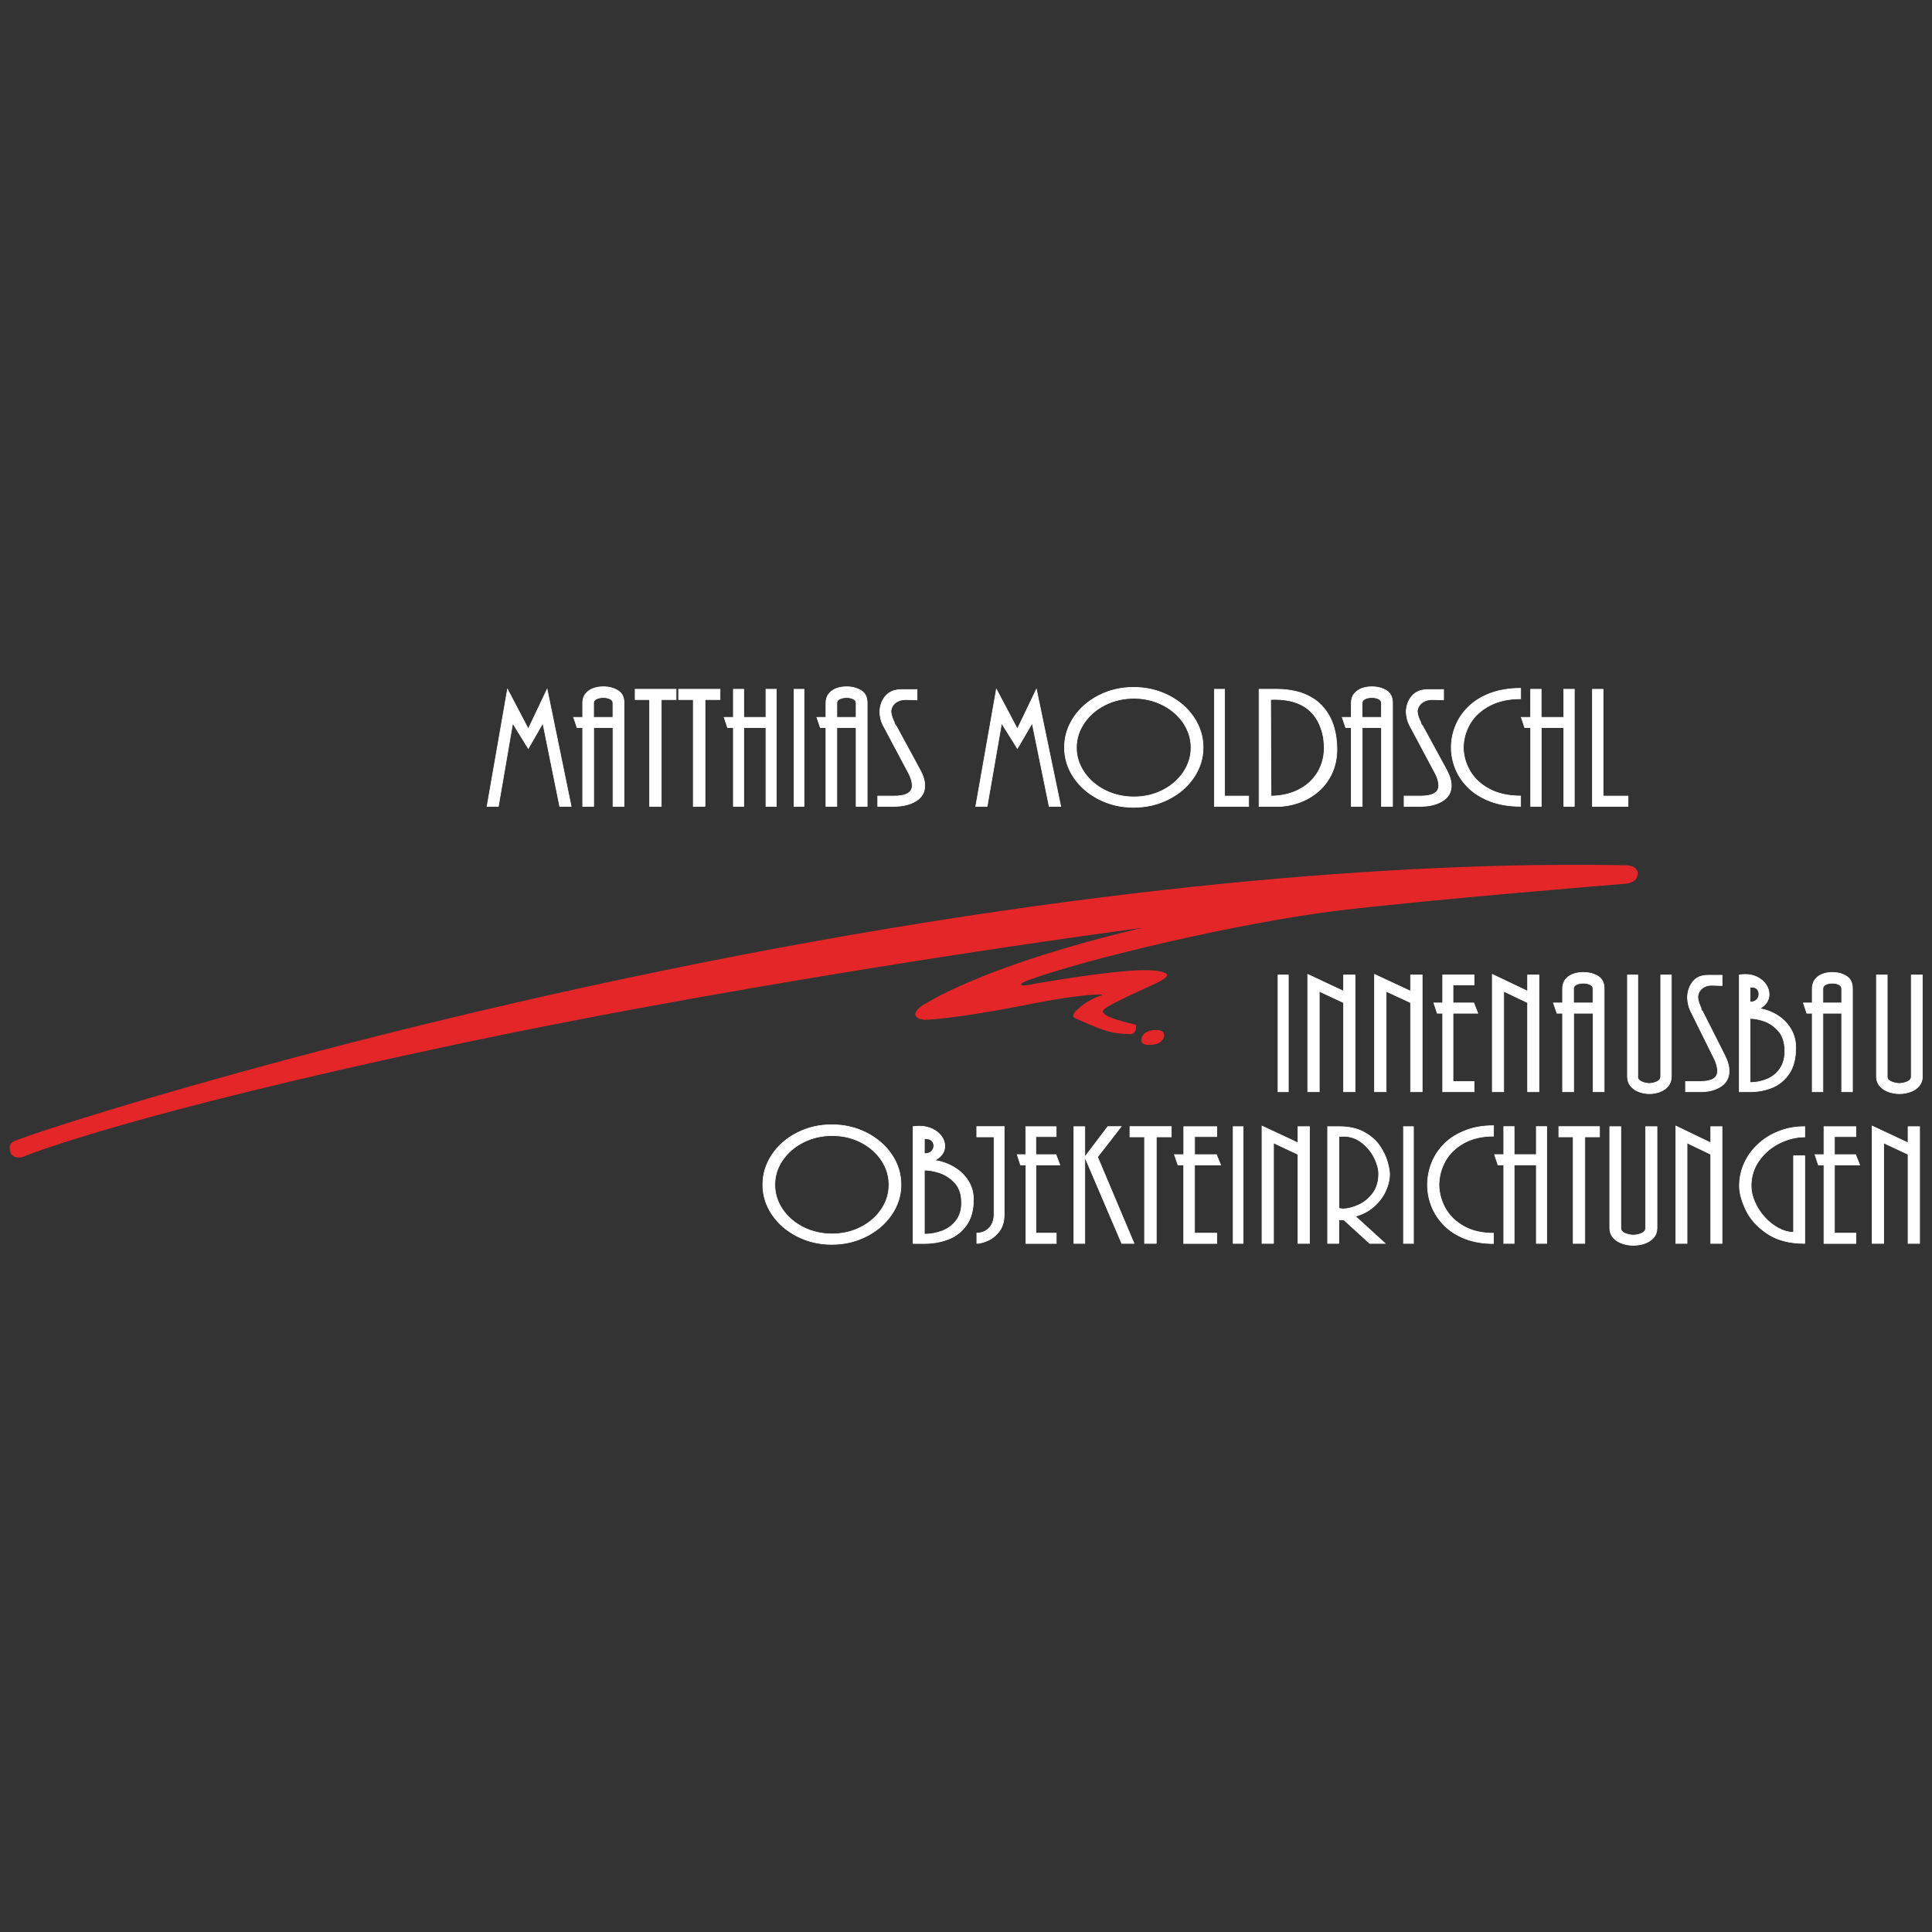 <?xml version="1.0" encoding="UTF-8"?> <!-- Generator: Adobe Illustrator 24.2.3, SVG Export Plug-In . SVG Version: 6.00 Build 0) --> <svg xmlns="http://www.w3.org/2000/svg" xmlns:xlink="http://www.w3.org/1999/xlink" version="1.1" id="Ebene_1" x="0px" y="0px" viewBox="0 0 283.46 283.46" style="enable-background:new 0 0 283.46 283.46;" xml:space="preserve"><rect x="0" y="0" width="283.46" height="283.46" fill="#333333" stroke="none"/> <style type="text/css"> .st0{fill:#FFFFFF;stroke:#FFFFFF;stroke-width:0.098;stroke-miterlimit:10;} .st1{fill:#E52629;} </style> <g> <g> <path class="st0" d="M77.51,106.95l2.76-5.82l3.53,17.18h-1.68l-2.47-12.21l-2.14,3.71l-2.29-3.71l-2.1,12.21h-1.66l3-17.18 L77.51,106.95z"></path> <path class="st0" d="M87.09,118.31h-1.6v-11.55h-0.82l-0.51-1.51h1.33v-2.11c0-0.55,0.15-1.01,0.45-1.37 c0.3-0.36,0.68-0.62,1.14-0.78c0.46-0.16,0.94-0.23,1.44-0.23c0.83,0,1.54,0.19,2.14,0.56c0.6,0.37,0.9,0.98,0.9,1.82v15.17h-1.62 v-11.55h-2.84V118.31z M87.09,103.14v2.11h2.84v-2.11c0-0.26-0.14-0.45-0.42-0.59c-0.28-0.14-0.61-0.21-1-0.21 c-0.4,0-0.74,0.07-1.01,0.21C87.22,102.69,87.09,102.89,87.09,103.14z"></path> <path class="st0" d="M97.01,118.31h-1.7v-15.67h-2.12v-1.51h6v1.51h-2.17V118.31z"></path> <path class="st0" d="M103.45,118.31h-1.73v-15.67h-2.15v-1.51h6.07v1.51h-2.2V118.31z"></path> <path class="st0" d="M113.9,118.31h-1.52v-11.55h-3.26v11.55h-1.52v-11.55h-0.85l-0.5-1.51h1.35v-4.12h1.52v4.12h3.26v-4.12h1.52 V118.31z"></path> <path class="st0" d="M117.96,118.31h-1.46v-17.18h1.46V118.31z"></path> <path class="st0" d="M122.78,118.31h-1.6v-11.55h-0.82l-0.51-1.51h1.33v-2.11c0-0.55,0.15-1.01,0.45-1.37 c0.3-0.36,0.68-0.62,1.14-0.78c0.46-0.16,0.94-0.23,1.44-0.23c0.82,0,1.53,0.19,2.13,0.56c0.6,0.37,0.89,0.98,0.89,1.82v15.17 h-1.62v-11.55h-2.83V118.31z M122.78,103.14v2.11h2.83v-2.11c0-0.26-0.14-0.45-0.41-0.59c-0.28-0.14-0.61-0.21-0.99-0.21 c-0.4,0-0.73,0.07-1.01,0.21C122.91,102.69,122.78,102.89,122.78,103.14z"></path> <path class="st0" d="M131.43,106.4l3.56,6.56c0.46,0.84,0.69,1.61,0.69,2.31c0,0.97-0.43,1.72-1.29,2.25 c-0.86,0.53-1.95,0.79-3.27,0.79h-2.34v-1.51h2.39c1.78,0,2.67-0.51,2.67-1.54c0-0.63-0.26-1.4-0.79-2.31l-3.49-6.56 c-0.27-0.5-0.43-1.14-0.48-1.92c0.03-0.93,0.31-1.72,0.85-2.35c0.54-0.63,1.33-0.95,2.38-0.95h2.24v1.52l-1.66-0.05 c-0.59,0-1.09,0.15-1.49,0.46c-0.41,0.31-0.64,0.73-0.69,1.26c0.02,0.29,0.08,0.58,0.18,0.86c0.1,0.29,0.22,0.56,0.34,0.81 C131.37,106.29,131.43,106.41,131.43,106.4z"></path> <path class="st0" d="M149.27,106.95l2.79-5.82l3.57,17.18h-1.7l-2.49-12.21l-2.17,3.71l-2.32-3.71l-2.12,12.21h-1.67l3.03-17.18 L149.27,106.95z"></path> <path class="st0" d="M166.32,118.45c-1.83,0-3.52-0.39-5.08-1.18c-1.56-0.79-2.79-1.86-3.7-3.21c-0.91-1.35-1.36-2.81-1.36-4.39 c0-1.59,0.45-3.06,1.36-4.42c0.91-1.36,2.14-2.43,3.7-3.22c1.56-0.79,3.25-1.18,5.08-1.18c1.84,0,3.54,0.39,5.11,1.18 c1.57,0.79,2.81,1.86,3.72,3.22c0.91,1.36,1.37,2.83,1.37,4.42c0,1.57-0.46,3.04-1.37,4.39c-0.91,1.35-2.15,2.42-3.72,3.21 C169.86,118.06,168.16,118.45,166.32,118.45z M166.38,116.92c1.51,0,2.91-0.32,4.19-0.97c1.29-0.65,2.3-1.53,3.05-2.64 c0.75-1.11,1.13-2.32,1.13-3.62c0-0.99-0.22-1.92-0.65-2.8c-0.43-0.88-1.03-1.65-1.81-2.32c-0.77-0.67-1.67-1.19-2.68-1.56 c-1.01-0.37-2.09-0.56-3.23-0.56c-1.53,0-2.94,0.32-4.23,0.97c-1.3,0.65-2.32,1.53-3.08,2.65c-0.76,1.12-1.14,2.32-1.14,3.62 c0,1.3,0.38,2.5,1.14,3.62c0.76,1.12,1.79,2,3.08,2.65C163.44,116.6,164.85,116.92,166.38,116.92z"></path> <path class="st0" d="M179.67,116.8h3.53v1.51h-5.03v-17.18h1.5V116.8z"></path> <path class="st0" d="M184.74,101.13h2.71c0.92,0,1.83,0.11,2.73,0.32c0.9,0.21,1.76,0.58,2.57,1.1c0.81,0.52,1.52,1.26,2.11,2.21 c0.59,0.95,0.99,2.12,1.18,3.52c0.07,0.52,0.11,1.05,0.11,1.58c0,1.38-0.26,2.6-0.77,3.67c-0.51,1.07-1.2,1.96-2.06,2.67 c-0.86,0.71-1.8,1.24-2.83,1.59c-1.03,0.35-2.04,0.53-3.05,0.53h-2.71V101.13z M186.48,116.8c1.19-0.01,2.26-0.2,3.22-0.56 c0.96-0.36,1.78-0.86,2.47-1.5c0.68-0.64,1.21-1.39,1.57-2.24c0.36-0.86,0.55-1.78,0.55-2.78c0-0.37-0.04-0.86-0.11-1.47 c-0.7-3.76-3.08-5.64-7.15-5.64c-0.06,0-0.16,0-0.3,0.01c-0.13,0.01-0.24,0.01-0.31,0.01L186.48,116.8z"></path> <path class="st0" d="M199.85,118.31h-1.59v-11.55h-0.82l-0.51-1.51h1.33v-2.11c0-0.55,0.15-1.01,0.45-1.37 c0.3-0.36,0.68-0.62,1.14-0.78c0.46-0.16,0.94-0.23,1.44-0.23c0.82,0,1.53,0.19,2.13,0.56c0.6,0.37,0.89,0.98,0.89,1.82v15.17 h-1.62v-11.55h-2.83V118.31z M199.85,103.14v2.11h2.83v-2.11c0-0.26-0.14-0.45-0.41-0.59c-0.28-0.14-0.61-0.21-0.99-0.21 c-0.4,0-0.73,0.07-1.01,0.21C199.99,102.69,199.85,102.89,199.85,103.14z"></path> <path class="st0" d="M208.67,106.4l3.57,6.56c0.46,0.84,0.69,1.61,0.69,2.31c0,0.97-0.43,1.72-1.29,2.25 c-0.86,0.53-1.95,0.79-3.28,0.79h-2.35v-1.51h2.4c1.79,0,2.68-0.51,2.68-1.54c0-0.63-0.26-1.4-0.79-2.31l-3.5-6.56 c-0.27-0.5-0.43-1.14-0.49-1.92c0.03-0.93,0.31-1.72,0.85-2.35c0.54-0.63,1.34-0.95,2.39-0.95h2.25v1.52l-1.66-0.05 c-0.59,0-1.09,0.15-1.5,0.46c-0.41,0.31-0.64,0.73-0.7,1.26c0.02,0.29,0.08,0.58,0.18,0.86c0.1,0.29,0.22,0.56,0.35,0.81 C208.61,106.29,208.67,106.41,208.67,106.4z"></path> <path class="st0" d="M223.11,100.99v1.53c-1.76,0-3.28,0.33-4.55,1c-1.27,0.67-2.22,1.55-2.87,2.63 c-0.64,1.09-0.97,2.26-0.99,3.52c0.02,1.24,0.35,2.41,0.99,3.49c0.64,1.09,1.6,1.96,2.86,2.63c1.27,0.67,2.79,1,4.55,1v1.51 c-1.64,0-3.1-0.24-4.37-0.71c-1.28-0.48-2.35-1.12-3.21-1.94c-0.86-0.82-1.51-1.75-1.94-2.78c-0.43-1.03-0.65-2.1-0.65-3.2 c0-1.12,0.22-2.19,0.65-3.23c0.43-1.04,1.07-1.97,1.93-2.79c0.85-0.82,1.92-1.47,3.21-1.95 C220.01,101.23,221.47,100.99,223.11,100.99z"></path> <path class="st0" d="M230.99,118.31h-1.55v-11.55h-3.31v11.55h-1.55v-11.55h-0.87l-0.51-1.51h1.37v-4.12h1.55v4.12h3.31v-4.12 h1.55V118.31z"></path> <path class="st0" d="M235.2,116.8h3.66v1.51h-5.22v-17.18h1.56V116.8z"></path> </g> <g> <path class="st0" d="M189.02,160.18h-1.51v-17.13h1.51V160.18z"></path> <path class="st0" d="M193.56,160.18h-1.69v-17.22l5.26,2.47v-2.38h1.69v17.13h-1.69v-13.07l-3.57-1.67V160.18z"></path> <path class="st0" d="M203.37,160.18h-1.7v-17.22l5.29,2.47v-2.38h1.7v17.13h-1.7v-13.07l-3.59-1.67V160.18z"></path> <path class="st0" d="M213.18,147.15h3.05l0.59,1.51h-3.64v10.01h3.1v1.51h-4.61v-11.52h-0.8l-0.5-1.51h1.3v-4.11h4.61v1.46h-3.1 V147.15z"></path> <path class="st0" d="M220.61,160.18h-1.66v-17.22l5.18,2.47v-2.38h1.66v17.13h-1.66v-13.07l-3.51-1.67V160.18z"></path> <path class="st0" d="M230.87,160.18h-1.61v-11.52h-0.83l-0.51-1.51h1.34v-2.1c0-0.55,0.15-1.01,0.45-1.37 c0.3-0.36,0.68-0.62,1.15-0.78c0.46-0.16,0.95-0.23,1.45-0.23c0.83,0,1.54,0.19,2.15,0.56c0.6,0.37,0.9,0.98,0.9,1.82v15.13h-1.63 v-11.52h-2.85V160.18z M230.87,145.05v2.1h2.85v-2.1c0-0.26-0.14-0.45-0.42-0.59c-0.28-0.14-0.61-0.21-1-0.21 c-0.4,0-0.74,0.07-1.02,0.21C231.01,144.6,230.87,144.79,230.87,145.05z"></path> <path class="st0" d="M240.27,157.94c0,0.32,0.17,0.56,0.5,0.73c0.33,0.17,0.72,0.27,1.18,0.3c0.47-0.02,0.87-0.12,1.21-0.29 c0.33-0.17,0.5-0.42,0.5-0.73v-14.9h1.56v14.9c0,0.52-0.15,0.98-0.45,1.36c-0.3,0.38-0.7,0.67-1.19,0.86 c-0.49,0.19-1.02,0.29-1.57,0.29c-0.55,0-1.08-0.1-1.58-0.29c-0.5-0.19-0.9-0.48-1.2-0.86c-0.3-0.38-0.45-0.83-0.45-1.36v-14.9 h1.51V157.94z"></path> <path class="st0" d="M249.75,148.3l3.3,6.54c0.43,0.84,0.64,1.61,0.64,2.3c0,0.97-0.4,1.72-1.19,2.25 c-0.8,0.53-1.81,0.79-3.03,0.79h-2.17v-1.51h2.22c1.65,0,2.48-0.51,2.48-1.53c0-0.62-0.24-1.39-0.73-2.3l-3.24-6.54 c-0.25-0.5-0.4-1.14-0.45-1.92c0.03-0.93,0.29-1.71,0.79-2.34c0.5-0.63,1.24-0.95,2.21-0.95h2.08v1.51l-1.54-0.05 c-0.55,0-1.01,0.15-1.39,0.46c-0.38,0.31-0.59,0.73-0.64,1.25c0.02,0.29,0.07,0.57,0.17,0.86c0.1,0.29,0.2,0.56,0.32,0.81 C249.69,148.19,249.75,148.31,249.75,148.3z"></path> <path class="st0" d="M255.21,143.04c0.28-0.04,0.56-0.07,0.85-0.07c0.67,0,1.27,0.14,1.8,0.41c0.53,0.28,0.95,0.64,1.25,1.09 c0.3,0.45,0.45,0.92,0.45,1.42c0,0.88-0.47,1.58-1.4,2.1c1,0.16,1.9,0.51,2.7,1.03c0.81,0.52,1.44,1.19,1.91,2 c0.47,0.81,0.7,1.71,0.7,2.69c0,1.55-0.32,2.81-0.96,3.78c-0.64,0.96-1.47,1.65-2.49,2.07c-1.02,0.41-2.11,0.62-3.27,0.62h-1.56 V143.04z M256.77,147.02c0.43,0,0.76-0.11,0.97-0.34c0.22-0.23,0.33-0.5,0.33-0.82c0-0.3-0.09-0.55-0.27-0.74 c-0.18-0.19-0.43-0.29-0.75-0.29h-0.28V147.02z M261.85,153.67c-0.08-1.06-0.43-1.91-1.04-2.55c-0.61-0.64-1.29-1.08-2.04-1.33 c-0.75-0.25-1.41-0.37-2-0.37v9.41c0.9,0,1.73-0.17,2.51-0.5c0.78-0.33,1.41-0.85,1.88-1.53c0.47-0.69,0.71-1.53,0.71-2.53 C261.87,154,261.86,153.8,261.85,153.67z"></path> <path class="st0" d="M267.45,160.18h-1.56v-11.52h-0.8l-0.5-1.51h1.3v-2.1c0-0.55,0.15-1.01,0.44-1.37 c0.29-0.36,0.66-0.62,1.11-0.78c0.45-0.16,0.92-0.23,1.4-0.23c0.8,0,1.49,0.19,2.08,0.56c0.58,0.37,0.87,0.98,0.87,1.82v15.13 h-1.58v-11.52h-2.76V160.18z M267.45,145.05v2.1h2.76v-2.1c0-0.26-0.13-0.45-0.4-0.59c-0.27-0.14-0.59-0.21-0.97-0.21 c-0.39,0-0.72,0.07-0.99,0.21C267.58,144.6,267.45,144.79,267.45,145.05z"></path> <path class="st0" d="M276.88,157.94c0,0.32,0.17,0.56,0.52,0.73c0.35,0.17,0.76,0.27,1.24,0.3c0.49-0.02,0.91-0.12,1.26-0.29 c0.35-0.17,0.52-0.42,0.52-0.73v-14.9h1.63v14.9c0,0.52-0.16,0.98-0.47,1.36c-0.32,0.38-0.73,0.67-1.25,0.86 c-0.52,0.19-1.06,0.29-1.64,0.29c-0.58,0-1.13-0.1-1.65-0.29c-0.52-0.19-0.94-0.48-1.26-0.86c-0.32-0.38-0.47-0.83-0.47-1.36 v-14.9h1.58V157.94z"></path> </g> <g> <path class="st0" d="M122.03,182.57c-1.82,0-3.51-0.39-5.06-1.18c-1.55-0.79-2.78-1.85-3.69-3.2c-0.91-1.35-1.36-2.8-1.36-4.37 c0-1.58,0.45-3.05,1.36-4.41c0.91-1.35,2.14-2.42,3.69-3.21c1.55-0.79,3.24-1.18,5.06-1.18c1.83,0,3.53,0.39,5.09,1.18 c1.56,0.79,2.8,1.86,3.71,3.21c0.91,1.35,1.36,2.82,1.36,4.41c0,1.57-0.46,3.03-1.37,4.37c-0.91,1.35-2.15,2.41-3.71,3.2 C125.56,182.18,123.86,182.57,122.03,182.57z M122.09,181.04c1.5,0,2.9-0.32,4.18-0.97c1.28-0.65,2.29-1.52,3.04-2.63 c0.75-1.11,1.12-2.31,1.12-3.61c0-0.99-0.21-1.92-0.64-2.79c-0.43-0.88-1.03-1.65-1.8-2.32c-0.77-0.67-1.66-1.19-2.67-1.56 c-1.01-0.37-2.08-0.55-3.22-0.55c-1.52,0-2.93,0.32-4.22,0.97c-1.29,0.65-2.31,1.53-3.07,2.64c-0.76,1.11-1.13,2.32-1.13,3.61 c0,1.29,0.38,2.5,1.13,3.61c0.76,1.11,1.78,1.99,3.07,2.64C119.16,180.72,120.57,181.04,122.09,181.04z"></path> <path class="st0" d="M133.96,165.3c0.3-0.04,0.6-0.07,0.91-0.07c0.72,0,1.36,0.14,1.93,0.41c0.57,0.28,1.02,0.64,1.34,1.09 c0.32,0.45,0.48,0.92,0.48,1.42c0,0.88-0.5,1.58-1.49,2.1c1.07,0.16,2.03,0.51,2.89,1.03c0.86,0.52,1.54,1.19,2.05,2 c0.5,0.81,0.75,1.71,0.75,2.69c0,1.55-0.34,2.81-1.03,3.78c-0.68,0.96-1.57,1.65-2.66,2.07c-1.09,0.41-2.25,0.62-3.5,0.62h-1.67 V165.3z M135.62,169.27c0.46,0,0.81-0.11,1.04-0.34c0.23-0.23,0.35-0.5,0.35-0.82c0-0.3-0.1-0.55-0.29-0.74 c-0.2-0.19-0.46-0.29-0.8-0.29h-0.3V169.27z M141.06,175.92c-0.09-1.06-0.46-1.91-1.12-2.55c-0.65-0.64-1.38-1.08-2.18-1.33 c-0.8-0.25-1.51-0.37-2.14-0.37v9.41c0.96,0,1.85-0.17,2.69-0.5c0.83-0.33,1.5-0.85,2.01-1.53c0.51-0.69,0.76-1.53,0.76-2.53 C141.08,176.26,141.07,176.06,141.06,175.92z"></path> <path class="st0" d="M143.32,182.43v-1.51c0.44,0,0.84-0.1,1.22-0.3c0.38-0.2,0.69-0.51,0.93-0.91c0.24-0.41,0.37-0.9,0.38-1.48 V166.8h-2.54v-1.51h4.02v12.88c0,1.05-0.25,1.89-0.76,2.53c-0.5,0.64-1.07,1.08-1.71,1.34 C144.25,182.3,143.73,182.43,143.32,182.43z"></path> <path class="st0" d="M151.98,169.41h2.95l0.57,1.51h-3.52v10.01h2.99v1.51h-4.46v-11.52h-0.78l-0.48-1.51h1.25v-4.11h4.46v1.46 h-2.99V169.41z"></path> <path class="st0" d="M159.16,169.75l3.38-4.46h1.95l-3.46,4.46l5.35,12.68h-1.8L159.16,169.75v12.68h-1.6V165.3h1.6V169.75z"></path> <path class="st0" d="M169.66,182.43h-1.73V166.8h-2.15v-1.51h6.07v1.51h-2.2V182.43z"></path> <path class="st0" d="M175.26,169.41h3.21l0.62,1.51h-3.83v10.01h3.26v1.51h-4.85v-11.52h-0.84l-0.52-1.51h1.37v-4.11h4.85v1.46 h-3.26V169.41z"></path> <path class="st0" d="M182.39,182.43h-1.46V165.3h1.46V182.43z"></path> <path class="st0" d="M186.86,182.43h-1.7v-17.22l5.27,2.47v-2.38h1.7v17.13h-1.7v-13.07l-3.58-1.67V182.43z"></path> <path class="st0" d="M196.44,182.43h-1.65V165.3h1.65c1.47,0,2.71,0.27,3.7,0.82c0.99,0.55,1.75,1.21,2.28,2 c0.53,0.79,0.9,1.55,1.11,2.27c0.21,0.72,0.33,1.33,0.35,1.83c0,0.84-0.2,1.69-0.6,2.55c-0.4,0.86-0.98,1.62-1.74,2.28 s-1.66,1.13-2.69,1.4l4.37,3.98h-2.26l-3.81-3.47h-0.72V182.43z M202.28,172.22c0-0.69-0.21-1.47-0.64-2.35 c-0.43-0.87-1.04-1.62-1.83-2.23c-0.79-0.62-1.69-0.93-2.69-0.93c-0.14,0-0.36,0.01-0.67,0.04v10.53c0.08,0.02,0.18,0.04,0.3,0.06 c0.12,0.01,0.21,0.03,0.27,0.04c0.71-0.02,1.48-0.21,2.3-0.58c0.82-0.37,1.52-0.94,2.1-1.71 C201.99,174.31,202.28,173.36,202.28,172.22z"></path> <path class="st0" d="M207.38,182.43h-1.46V165.3h1.46V182.43z"></path> <path class="st0" d="M219.13,165.16v1.53c-1.68,0-3.12,0.33-4.33,1c-1.21,0.67-2.12,1.54-2.73,2.63 c-0.61,1.08-0.93,2.25-0.95,3.51c0.02,1.24,0.34,2.4,0.95,3.48c0.61,1.08,1.52,1.96,2.72,2.63c1.21,0.67,2.65,1,4.33,1v1.51 c-1.56,0-2.95-0.24-4.16-0.71c-1.22-0.47-2.23-1.12-3.05-1.94c-0.82-0.82-1.43-1.74-1.85-2.77c-0.41-1.03-0.62-2.09-0.62-3.19 c0-1.11,0.21-2.19,0.62-3.22c0.41-1.04,1.02-1.96,1.83-2.78c0.81-0.82,1.83-1.46,3.05-1.94 C216.18,165.4,217.57,165.16,219.13,165.16z"></path> <path class="st0" d="M226.93,182.43h-1.52v-11.52h-3.26v11.52h-1.52v-11.52h-0.85l-0.5-1.51h1.35v-4.11h1.52v4.11h3.26v-4.11h1.52 V182.43z"></path> <path class="st0" d="M232.52,182.43h-1.7V166.8h-2.11v-1.51h5.97v1.51h-2.16V182.43z"></path> <path class="st0" d="M237.81,180.19c0,0.32,0.18,0.56,0.53,0.73c0.36,0.17,0.78,0.27,1.27,0.3c0.51-0.02,0.94-0.12,1.3-0.29 c0.36-0.17,0.53-0.42,0.53-0.73v-14.9h1.67v14.9c0,0.52-0.16,0.98-0.49,1.36c-0.32,0.38-0.75,0.67-1.28,0.86 c-0.53,0.19-1.09,0.29-1.68,0.29c-0.59,0-1.16-0.1-1.7-0.29c-0.54-0.19-0.97-0.48-1.29-0.86c-0.32-0.38-0.49-0.83-0.49-1.36v-14.9 h1.62V180.19z"></path> <path class="st0" d="M247.52,182.43h-1.65v-17.22l5.13,2.47v-2.38h1.65v17.13H251v-13.07l-3.48-1.67V182.43z"></path> <path class="st0" d="M263.14,169.57h1.65v12.86c-2.27,0-4.12-0.49-5.56-1.48c-1.44-0.99-2.47-2.14-3.09-3.47 c-0.62-1.32-0.93-2.48-0.93-3.48c0-1.17,0.24-2.28,0.72-3.34c0.48-1.06,1.16-1.99,2.03-2.79c0.87-0.81,1.89-1.44,3.06-1.89 c1.17-0.46,2.43-0.68,3.77-0.68v1.51c-1.24,0-2.47,0.3-3.69,0.9c-1.22,0.6-2.21,1.44-2.99,2.53c-0.78,1.09-1.18,2.33-1.19,3.73 c0,0.79,0.18,1.59,0.54,2.41c0.36,0.82,0.85,1.56,1.46,2.23c0.61,0.67,1.28,1.2,2.01,1.59c0.73,0.39,1.43,0.59,2.12,0.61 c0.03-0.01,0.06-0.03,0.1-0.04V169.57z"></path> <path class="st0" d="M269.15,169.41h3.1l0.6,1.51h-3.7v10.01h3.15v1.51h-4.69v-11.52h-0.82l-0.5-1.51h1.32v-4.11h4.69v1.46h-3.15 V169.41z"></path> <path class="st0" d="M276.37,182.43h-1.69v-17.22l5.27,2.47v-2.38h1.69v17.13h-1.69v-13.07l-3.58-1.67V182.43z"></path> </g> <path class="st1" d="M3.36,169.73c-0.12,0.05-0.24,0.08-0.37,0.09c-0.38,0.03-1.12,0.01-1.4-0.63c-0.38-0.88-0.07-1.44,0.33-1.68 c1.48-0.9,49.88-16.78,111.98-28.37c62.1-11.59,104.2-12.59,124.37-12.19c0,0,2.01-0.15,2.01,1.23c0,1.38-1.78,1.48-1.78,1.48 s-27.52,2.21-41.9,3.91c-14.38,1.71-37.23,7.12-45.73,10.24c0,0-1.12,0.4-1.06,0.65c0.06,0.25,1.21,0.02,1.21,0.02 s8.3-1.52,14.25-2.01c5.42-0.45,5.94,0.47,5.94,0.47s0.34,0.41-1.44,1.25c-1.86,0.89-6.77,3.03-7.74,3.85 c-0.97,0.82,1.51,1.57,4.63,2.32c0,0,0.22,1.42-0.94,1.37c-2.58-0.12-3.34-0.25-8.04-2.37c0,0-0.44-0.2-0.06-0.74 s1.92-1.93,3.91-2.55c0,0,0.4-0.13-0.02-0.15s-3.26-0.02-10.37,1.4c-7.11,1.42-13.38,2.32-15.64,2.29c0,0-0.97-0.08-1.17-0.6 c-0.2-0.52,0.46-1.24,1.46-1.77c0.98-0.53,9.17-5.74,31.79-11.11c0,0-53.74,7.07-102.11,17.41C19.86,163.28,4.92,169.1,3.36,169.73 z"></path> <path class="st1" d="M168.68,153.29c0,0-1.23,0.13-1.23-0.64c0-0.76,0.63-1.53,2.18-1.53c1.29,0,1.17,0.79,1.17,0.79 S170.84,153.29,168.68,153.29z"></path> </g> </svg> 
